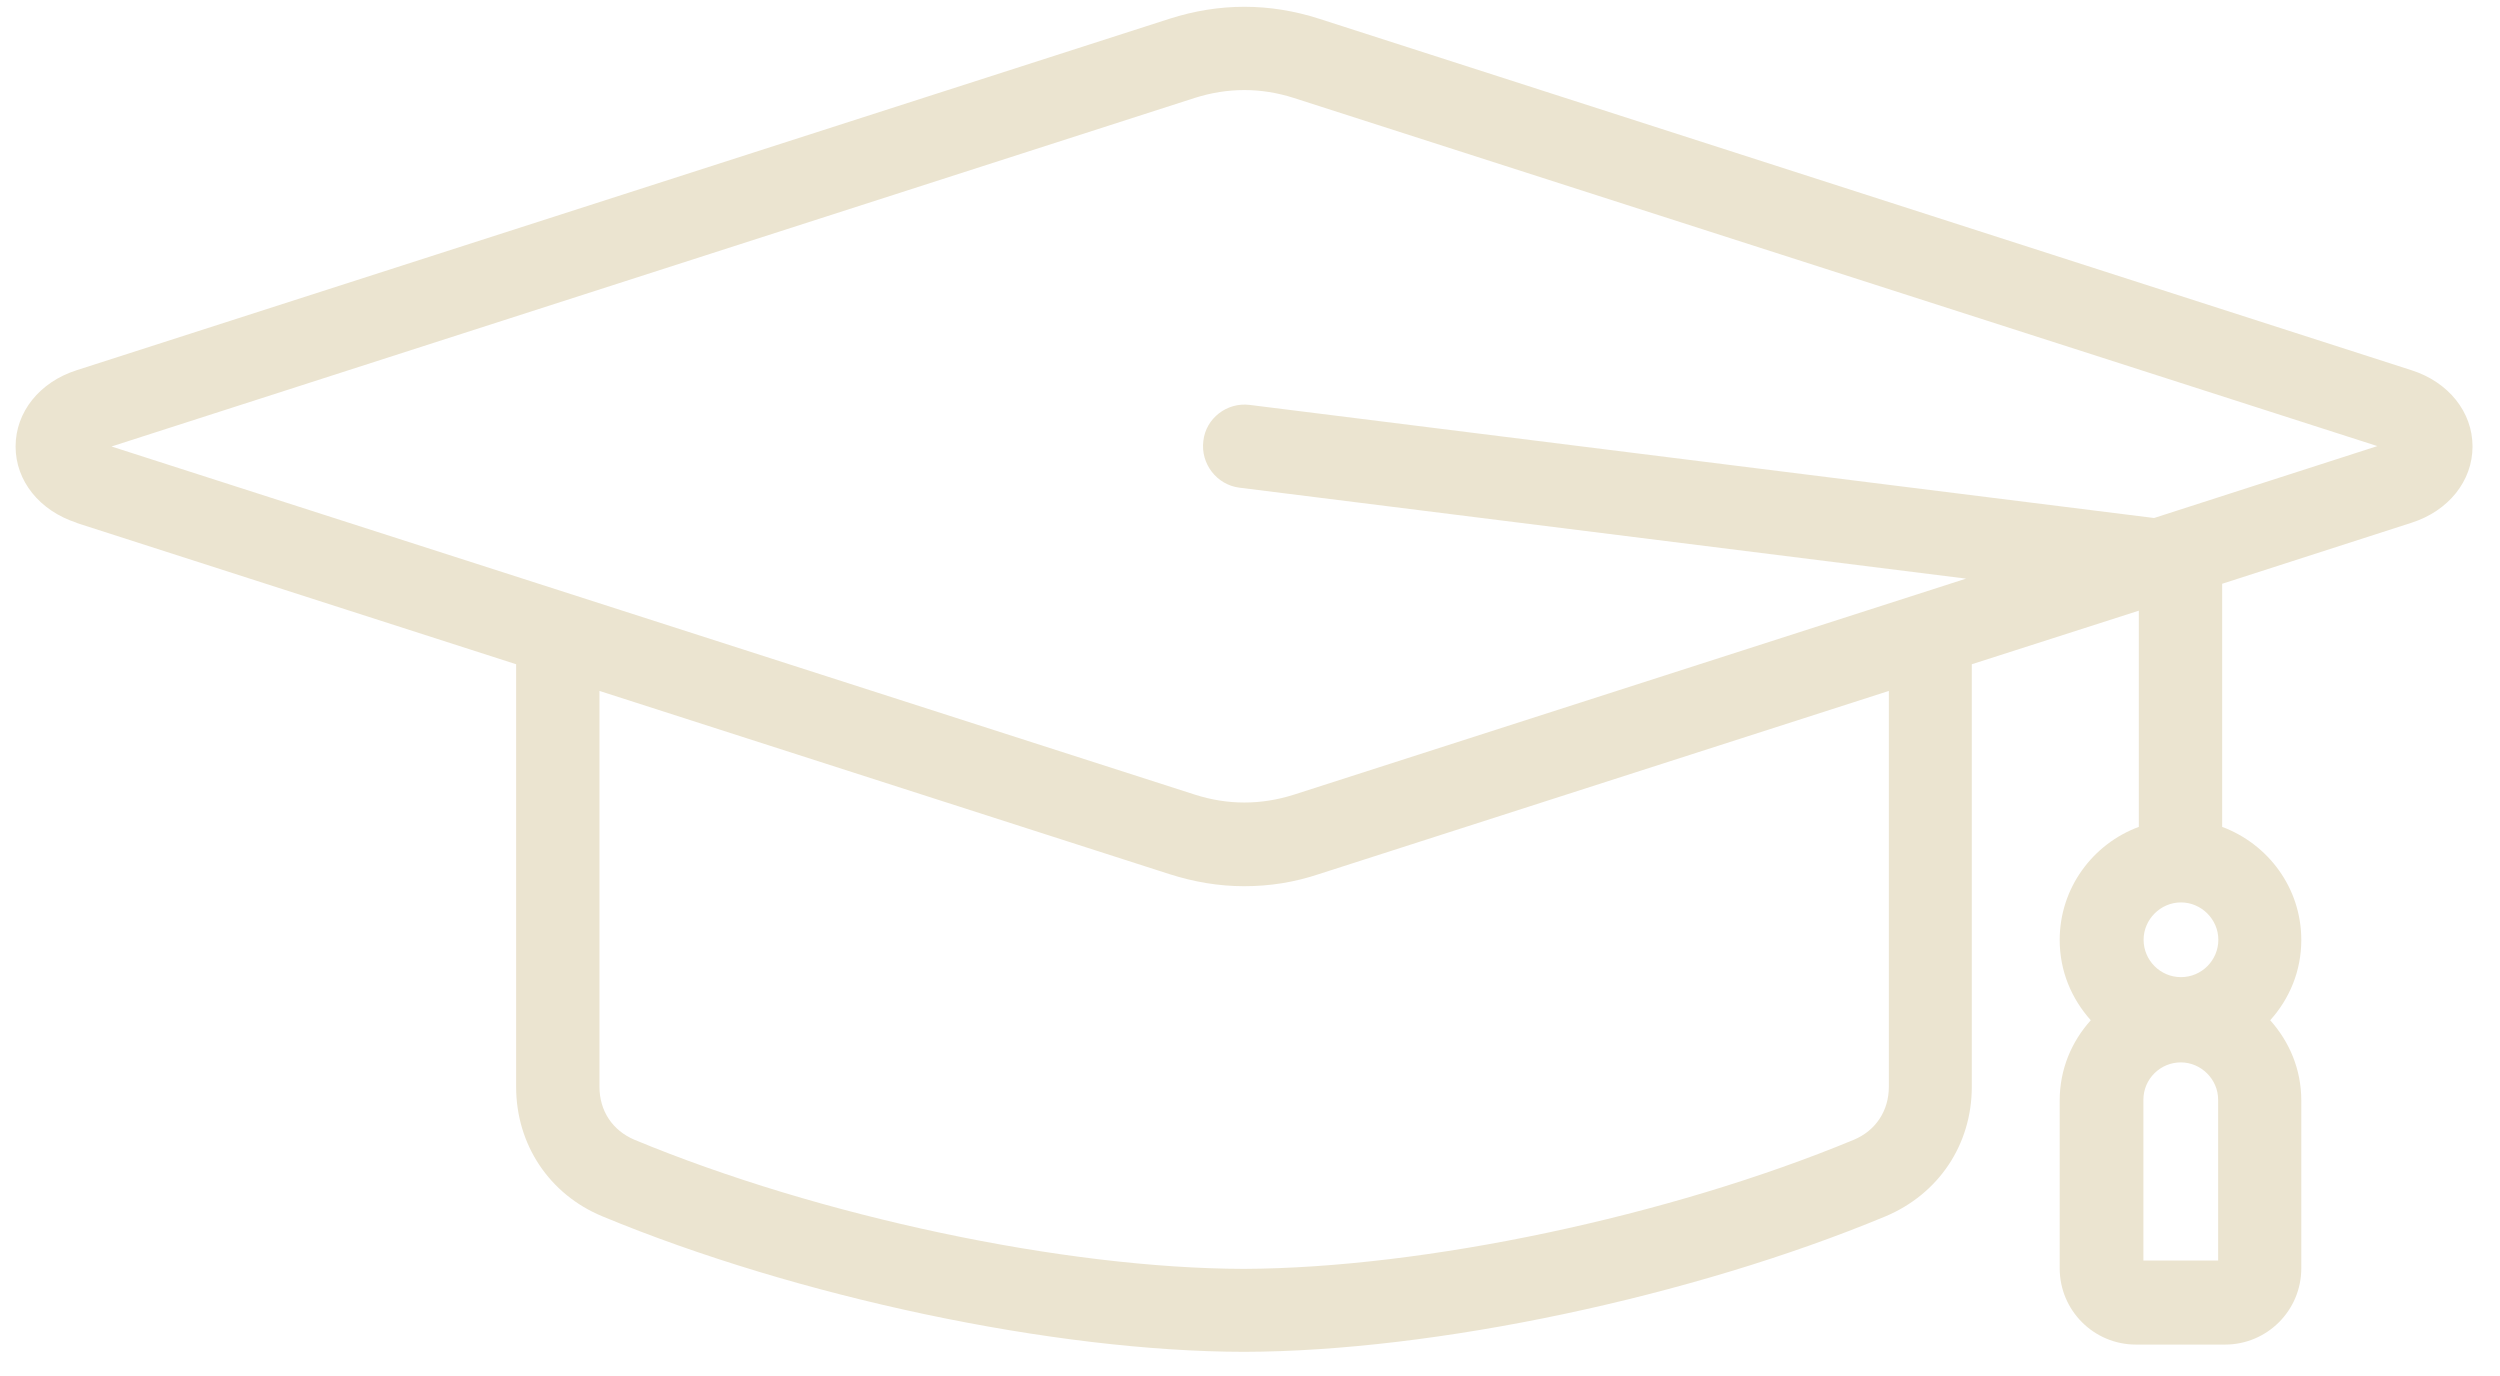 <svg width="89" height="49" viewBox="0 0 89 49" fill="none" xmlns="http://www.w3.org/2000/svg">
    <g clip-path="url(#clip0_858_1057)">
        <path d="M2.728 18.617L18.374 23.647V38.69C18.374 40.747 19.556 42.525 21.456 43.306C28.36 46.17 37.538 48.119 44.292 48.125C51.046 48.112 60.224 46.17 67.114 43.306C69.015 42.511 70.196 40.747 70.196 38.69V23.647L76.142 21.74V29.437C74.506 30.042 73.325 31.61 73.325 33.463C73.325 34.569 73.746 35.554 74.432 36.321C73.746 37.081 73.325 38.072 73.325 39.178V45.152C73.325 46.652 74.54 47.867 76.04 47.867H79.211C80.711 47.867 81.926 46.652 81.926 45.152V39.178C81.926 38.072 81.505 37.088 80.819 36.321C81.505 35.56 81.926 34.569 81.926 33.463C81.926 31.61 80.745 30.048 79.109 29.437V20.782L85.85 18.61C87.166 18.189 88.022 17.124 88.022 15.895C88.022 14.666 87.166 13.601 85.85 13.18L46.967 0.669C45.195 0.099 43.409 0.099 41.631 0.669L2.728 13.18C1.411 13.601 0.555 14.666 0.555 15.895C0.555 17.124 1.411 18.183 2.728 18.61V18.617ZM77.642 34.786C76.903 34.786 76.312 34.182 76.312 33.456C76.312 32.73 76.916 32.126 77.642 32.126C78.369 32.126 78.973 32.73 78.973 33.456C78.973 34.182 78.382 34.786 77.642 34.786ZM78.98 44.874H76.305V39.151C76.305 38.411 76.909 37.821 77.636 37.821C78.362 37.821 78.966 38.425 78.966 39.151V44.874H78.98ZM67.243 38.69C67.243 39.545 66.775 40.251 65.994 40.577C59.409 43.306 50.7 45.145 44.292 45.172C37.891 45.159 29.168 43.306 22.59 40.577C21.802 40.244 21.341 39.545 21.341 38.69V24.597L41.617 31.114C42.507 31.399 43.389 31.549 44.292 31.549C45.195 31.549 46.077 31.413 46.967 31.114L67.243 24.597V38.69ZM42.534 3.486C43.708 3.113 44.889 3.113 46.057 3.486L84.634 15.881L76.685 18.441L44.489 14.415C43.681 14.313 42.928 14.89 42.839 15.698C42.737 16.506 43.314 17.259 44.122 17.361L69.992 20.599L46.064 28.29C44.889 28.663 43.708 28.663 42.541 28.29L3.97 15.895L42.534 3.486Z" fill="#EBE4D0"/>
    </g>
    <defs>
        <clipPath id="clip0_858_1057">
            <rect width="87.48" height="47.884" fill="white" transform="translate(0.555 0.241)"/>
        </clipPath>
    </defs>
</svg>
